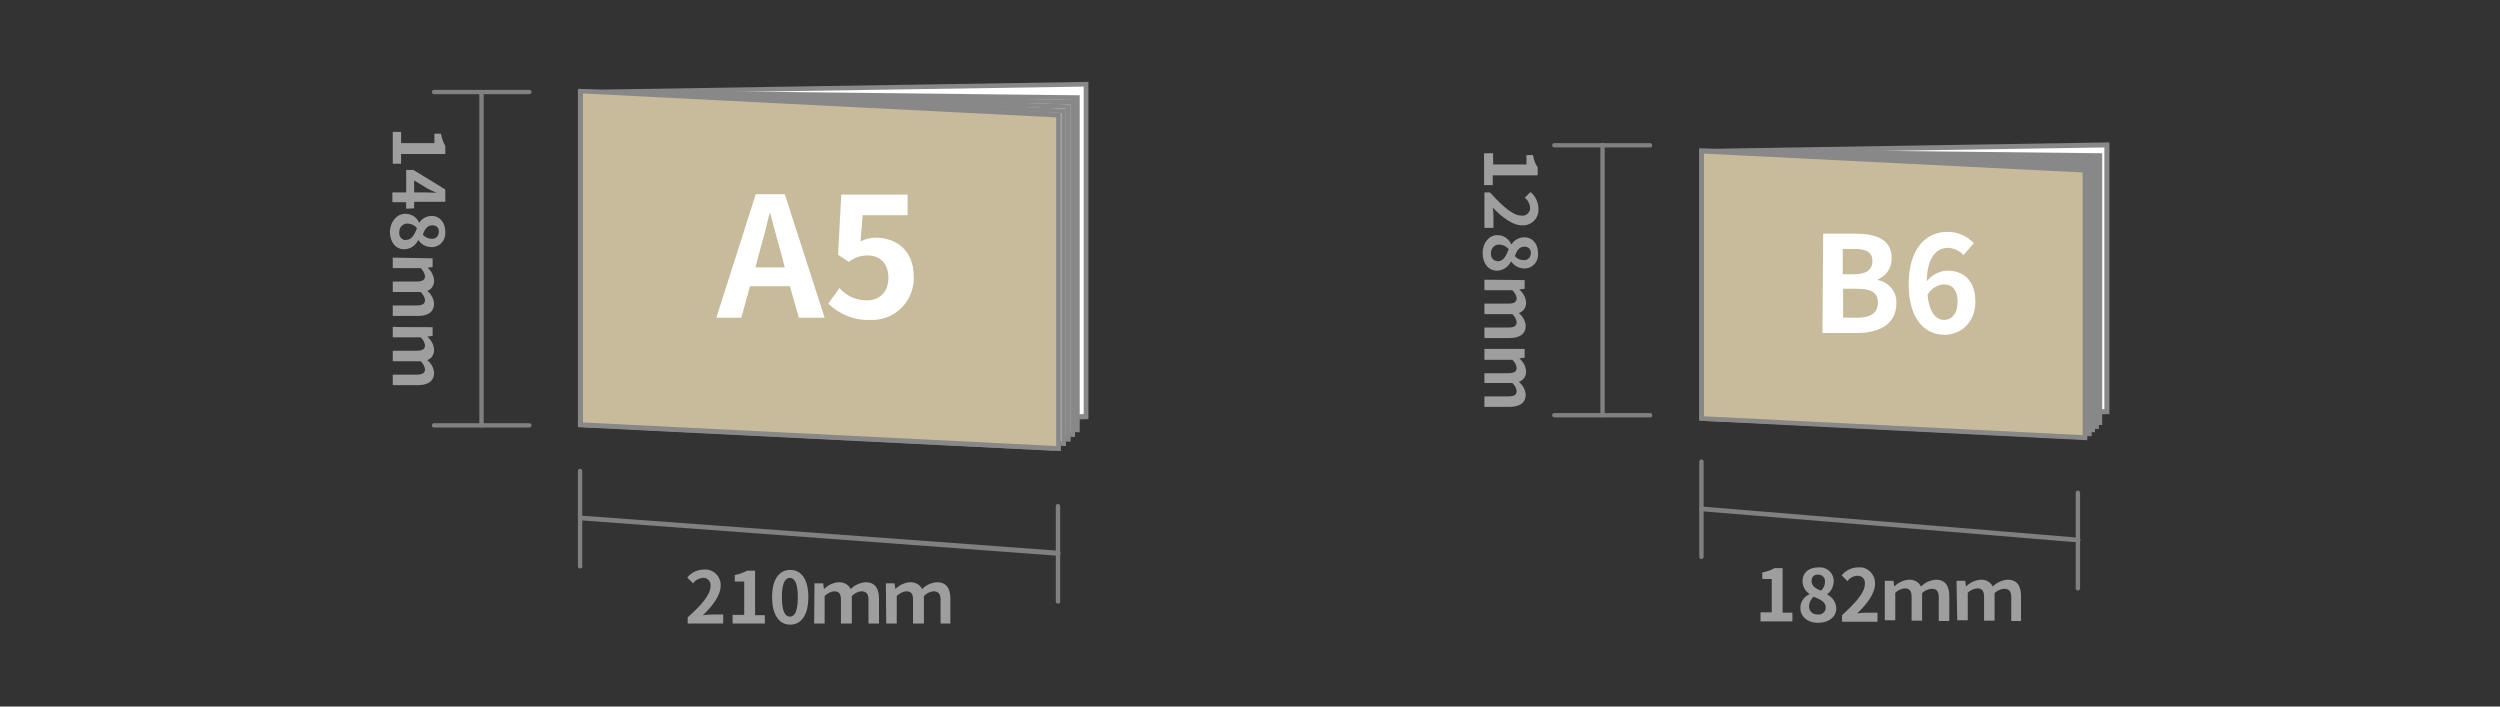 <?xml version="1.0" encoding="utf-8"?>
<!-- Generator: Adobe Illustrator 25.2.3, SVG Export Plug-In . SVG Version: 6.00 Build 0)  -->
<svg version="1.1" id="レイヤー_1" xmlns="http://www.w3.org/2000/svg" xmlns:xlink="http://www.w3.org/1999/xlink" x="0px"
	 y="0px" width="690px" height="195px" viewBox="0 0 690 195" style="enable-background:new 0 0 690 195;" xml:space="preserve">
<rect x="0" y="0" width="690" height="195" fill="#333333" stroke="none"/>
<style type="text/css">
	.st0{fill:#808080;}
	.st1{fill:#9E9E9F;}
	.st2{fill:#FFFFFF;}
	.st3{fill:#888888;}
	.st4{fill:#C8BB9B;}
</style>
<g>
	<g id="罫線無し">
		<path class="st0" d="M146.1,26h-26.3c-0.4,0-0.6-0.3-0.6-0.6c0-0.4,0.3-0.6,0.6-0.6h26.3c0.4,0,0.6,0.3,0.6,0.6S146.5,26,146.1,26
			z"/>
		<path class="st0" d="M146.1,118h-26.3c-0.4,0-0.6-0.3-0.6-0.6c0-0.3,0.3-0.6,0.6-0.6h26.3c0.4,0,0.6,0.3,0.6,0.6
			C146.8,117.6,146.5,118,146.1,118z"/>
		<path class="st0" d="M132.9,118c-0.4,0-0.6-0.3-0.6-0.6V25.4c0-0.4,0.3-0.6,0.6-0.6s0.6,0.3,0.6,0.6v91.9
			C133.6,117.6,133.3,118,132.9,118z"/>
		<path class="st0" d="M160.1,156.9c-0.4,0-0.6-0.3-0.6-0.6v-26.3c0-0.4,0.3-0.6,0.6-0.6c0.4,0,0.6,0.3,0.6,0.6v26.3
			C160.9,156.6,160.5,156.9,160.1,156.9z"/>
		<path class="st0" d="M292,166.6c-0.4,0-0.6-0.3-0.6-0.6v-26.3c0-0.4,0.3-0.6,0.6-0.6c0.4,0,0.6,0.3,0.6,0.6v26.3
			C292.8,166.3,292.4,166.6,292,166.6z"/>
		<path class="st0" d="M292.1,153.4L292.1,153.4l-132-9.8c-0.4,0-0.6-0.3-0.6-0.7s0.3-0.6,0.7-0.6l131.9,9.7c0.4,0,0.6,0.3,0.6,0.6
			C292.8,153.1,292.5,153.4,292.1,153.4L292.1,153.4z"/>
		<path class="st1" d="M110.7,36.4v3.1h9.2v-2.6h1.8c0.2,1.2,0.6,2.3,1.2,3.4v2.2h-12.2v2.7h-2.3v-8.8L110.7,36.4L110.7,36.4z"/>
		<path class="st1" d="M112.1,57.6v-1.8h-3.8v-2.7h3.8v-6.2h2l8.8,5.4v3.4h-8.6v1.8L112.1,57.6L112.1,57.6z M114.3,53.1h3
			c0.9,0,2.2,0.1,3,0.1v-0.1c-0.8-0.3-1.6-0.7-2.4-1.1l-3.6-2.2V53.1z"/>
		<path class="st1" d="M111.9,59c1.7,0,3.2,1,3.8,2.5l0,0c0.7-1.2,2.1-1.9,3.4-1.9c2.3,0,3.8,1.8,3.8,4.4c0.2,2.1-1.3,4-3.4,4.2
			c-0.2,0-0.3,0-0.6,0c-1.4-0.1-2.6-0.7-3.4-1.9h-0.1c-0.7,1.5-2.2,2.5-3.9,2.5c-2.2,0-3.9-1.9-3.9-4.9
			C107.8,60.9,109.7,59,111.9,59z M112.1,66.2c1.5,0,2.2-1.3,3-3.2c-0.6-0.8-1.7-1.3-2.7-1.3c-1.2,0-2.2,1-2.2,2.3
			c0,0.1,0,0.1,0,0.2c-0.1,1,0.6,2,1.8,2.1C111.9,66.2,112,66.2,112.1,66.2z M119.1,65.9c1,0.1,1.9-0.6,2-1.7c0-0.1,0-0.2,0-0.2
			c0.1-1-0.6-1.8-1.6-1.8c-0.1,0-0.2,0-0.2,0c-1.4,0-2.1,1.1-2.6,2.6C117.4,65.5,118.2,65.9,119.1,65.9z"/>
		<path class="st1" d="M119.4,71.3v2.4l-1.4,0.2l0,0c1,0.8,1.7,2.1,1.8,3.4c0.1,1.4-0.7,2.6-1.9,3c1.1,0.8,1.8,2.1,1.9,3.5
			c0,2.3-1.7,3.4-4.4,3.4h-7v-2.9h6.6c1.7,0,2.3-0.5,2.3-1.5c-0.1-0.9-0.6-1.6-1.2-2.2h-7.7v-2.9h6.6c1.7,0,2.3-0.5,2.3-1.5
			c-0.1-0.9-0.6-1.6-1.2-2.2h-7.7v-2.9L119.4,71.3L119.4,71.3z"/>
		<path class="st1" d="M119.4,90.3v2.4l-1.4,0.2V93c1,0.8,1.7,2.1,1.8,3.4c0.1,1.4-0.7,2.6-1.9,3c1.1,0.8,1.8,2.1,1.9,3.5
			c0,2.3-1.7,3.4-4.4,3.4h-7v-2.9h6.6c1.7,0,2.3-0.5,2.3-1.5c-0.1-0.9-0.6-1.6-1.2-2.2h-7.7v-2.9h6.6c1.7,0,2.3-0.5,2.3-1.5
			c-0.1-0.9-0.6-1.6-1.2-2.2h-7.7v-2.9C108.3,90.3,119.4,90.3,119.4,90.3z"/>
		<path class="st1" d="M189.8,170.4c3.9-3.5,6.3-6.3,6.3-8.6c0.2-1.1-0.6-2.2-1.8-2.3c-0.2,0-0.2,0-0.4,0c-1,0.1-2,0.6-2.6,1.5
			l-1.6-1.6c1.1-1.4,2.8-2.2,4.6-2.2c2.4-0.2,4.4,1.6,4.6,3.9c0,0.2,0,0.4,0,0.6c0,2.6-2.2,5.5-4.9,8.1c0.7-0.1,1.7-0.2,2.4-0.2h3.2
			v2.5h-9.8V170.4z"/>
		<path class="st1" d="M202.2,169.7h3.2v-9.2h-2.6v-1.8c1.2-0.2,2.3-0.6,3.4-1.2h2.2v12.3h2.7v2.3h-8.9L202.2,169.7L202.2,169.7z"/>
		<path class="st1" d="M213.1,164.8c0-5,2-7.5,5-7.5c3,0,5,2.5,5,7.5c0,5-2,7.6-5,7.6C215.1,172.4,213.1,169.8,213.1,164.8z
			 M220.2,164.8c0-4.1-1-5.3-2.2-5.3c-1.2,0-2.2,1.2-2.2,5.3c0,4.1,1,5.4,2.2,5.4C219.3,170.2,220.2,168.8,220.2,164.8z"/>
		<path class="st1" d="M224.8,161h2.4l0.2,1.5h0.1c1-1,2.5-1.7,3.9-1.8c1.4-0.1,2.8,0.6,3.4,1.9c1-1.1,2.6-1.8,4.1-1.9
			c2.6,0,3.7,1.7,3.7,4.5v6.9h-2.9v-6.6c0-1.7-0.7-2.3-2-2.3c-1,0.1-1.9,0.6-2.6,1.3v7.6h-3v-6.6c0-1.7-0.6-2.3-1.9-2.3
			c-1,0.1-1.9,0.6-2.6,1.3v7.6h-2.9L224.8,161z"/>
		<path class="st1" d="M244.5,161h2.4l0.2,1.5h0.1c1-1,2.5-1.7,3.9-1.8c1.4-0.1,2.8,0.6,3.4,1.9c1-1.1,2.6-1.8,4.1-1.9
			c2.6,0,3.7,1.7,3.7,4.5v6.9h-2.7v-6.6c0-1.7-0.7-2.3-2-2.3c-1,0.1-1.9,0.6-2.6,1.3v7.6h-3v-6.6c0-1.7-0.6-2.3-1.9-2.3
			c-1,0.1-1.9,0.6-2.6,1.3v7.6h-2.9L244.5,161z"/>
		<polygon class="st2" points="299.8,114.9 162.1,117.2 162.1,25.4 299.8,23.2 		"/>
		<path class="st3" d="M161.3,117.9V24.8l139.1-2.2v93.1L161.3,117.9z M162.7,26v90.5l136.4-2.2V23.9L162.7,26z"/>
		<polygon class="st2" points="297.3,118.7 162.1,117.2 162.1,25.4 297.3,26.9 		"/>
		<path class="st3" d="M298,119.3l-136.5-1.5v-93L298,26.3V119.3z M162.7,116.5l134,1.5V27.6l-134-1.5V116.5z"/>
		<polygon class="st2" points="296,120 162.1,117.2 162.1,25.4 296,28.1 		"/>
		<path class="st3" d="M296.7,120.6l-135.3-2.8v-93l135.3,2.8V120.6z M162.7,116.5l132.7,2.7V28.8L162.7,26V116.5z"/>
		<polygon class="st2" points="294.8,121.2 162.1,117.2 162.1,25.4 294.8,29.4 		"/>
		<path class="st3" d="M295.5,121.9l-134-4V24.8l134,4V121.9z M162.7,116.6l131.5,3.9V30l-131.5-3.9V116.6z"/>
		<polygon class="st2" points="293.6,122.4 162.1,117.2 162.1,25.4 293.6,30.7 		"/>
		<path class="st3" d="M294.2,123.1l-132.8-5.3V24.7L294.2,30V123.1z M162.7,116.5l130.2,5.2V31.2L162.7,26V116.5z"/>
		<polygon class="st2" points="290.4,123.6 160.1,117.2 160.1,25.4 290.4,31.9 		"/>
		<path class="st3" d="M291.1,124.4l-131.6-6.6V24.7l131.6,6.6V124.4z M160.9,116.5l128.9,6.4V32.4L160.9,26V116.5z"/>
		<polygon class="st4" points="292,31.7 292,123.8 160.1,117.2 160.1,25.2 		"/>
		<path class="st3" d="M292.8,124.5l-133.2-6.6V24.5l133.2,6.6V124.5z M160.9,116.6l130.6,6.5V32.4l-130.6-6.6V116.6z"/>
		<path class="st2" d="M218,79H207l-2.4,8.7h-6.9l10.9-34.1h8l11,34.1h-7.1L218,79z M216.6,73.8l-1-3.8c-1-3.5-2-7.4-3-11.1h-0.2
			c-0.9,3.8-1.9,7.6-2.9,11.1l-1,3.8H216.6z"/>
		<path class="st2" d="M228.6,83.8l3.1-4.3c1.9,2.2,4.6,3.4,7.5,3.4c3.5,0,6-2.2,6-6.2s-2.3-6.2-5.8-6.2c-1.8,0-3.7,0.6-5.1,1.8
			l-3-2l0.9-16.6h18.3v5.7h-12.4l-0.6,7.2c1.3-0.6,2.6-1,4.1-1c5.7,0,10.6,3.4,10.6,10.8c0.2,6.3-4.7,11.7-11.1,11.9
			c-0.2,0-0.6,0-0.8,0C235.8,88.5,231.7,86.8,228.6,83.8z"/>
	</g>
	<g id="罫線無し_1_">
		<path class="st0" d="M455.5,40.7H429c-0.4,0-0.6-0.3-0.6-0.6c0-0.4,0.3-0.6,0.6-0.6h26.4c0.4,0,0.6,0.3,0.6,0.6
			S455.9,40.7,455.5,40.7z"/>
		<path class="st0" d="M455.5,115.2H429c-0.4,0-0.6-0.3-0.6-0.6c0-0.4,0.3-0.6,0.6-0.6h26.4c0.4,0,0.6,0.3,0.6,0.6
			C456.1,114.9,455.9,115.2,455.5,115.2z"/>
		<path class="st0" d="M442.3,115.2c-0.4,0-0.6-0.3-0.6-0.6V40c0-0.4,0.3-0.6,0.6-0.6c0.3,0,0.6,0.3,0.6,0.6v74.5
			C442.9,114.9,442.7,115.2,442.3,115.2z"/>
		<path class="st0" d="M469.6,154.3c-0.4,0-0.6-0.3-0.6-0.6v-26.3c0-0.4,0.3-0.6,0.6-0.6c0.3,0,0.6,0.3,0.6,0.6v26.4
			C470.2,154,470,154.2,469.6,154.3z"/>
		<path class="st0" d="M573.5,163c-0.4,0-0.6-0.3-0.6-0.6v-26.4c0-0.4,0.3-0.6,0.6-0.6c0.3,0,0.6,0.3,0.6,0.6v26.4
			C574.2,162.6,573.9,162.9,573.5,163z"/>
		<path class="st0" d="M573.5,149.7L573.5,149.7l-103.9-8.6c-0.3,0-0.6-0.3-0.6-0.7l0,0c0-0.3,0.3-0.6,0.7-0.6l0,0l103.9,8.6
			c0.4,0,0.6,0.3,0.6,0.6C574.2,149.4,573.9,149.7,573.5,149.7z"/>
		<path class="st1" d="M412.1,42.3v3.1h9.2v-2.6h1.8c0.2,1.2,0.6,2.4,1.3,3.4v2.2H412v2.7h-2.4v-8.8
			C409.6,42.3,412.1,42.3,412.1,42.3z"/>
		<path class="st1" d="M411.3,53.2c3.6,3.9,6.3,6.3,8.6,6.3c1.1,0.2,2.2-0.6,2.4-1.8c0-0.2,0-0.3,0-0.5c-0.1-1-0.6-2-1.5-2.6
			l1.6-1.6c1.4,1.1,2.2,2.9,2.2,4.6c0.2,2.4-1.6,4.4-3.9,4.6c-0.2,0-0.4,0-0.6,0c-2.6,0-5.5-2.2-8.1-4.9c0.1,0.7,0.2,1.7,0.2,2.4
			v3.2h-2.5v-9.8H411.3z"/>
		<path class="st1" d="M413.3,64.9c1.7,0,3.1,1,3.8,2.5h0.1c0.8-1.2,2.1-1.9,3.5-1.9c2.3,0,3.8,1.8,3.8,4.4c0.2,2.1-1.3,4-3.4,4.2
			c-0.2,0-0.3,0-0.6,0c-1.4-0.1-2.6-0.8-3.4-1.9h-0.1c-0.7,1.5-2.2,2.5-3.9,2.5c-2.2,0-3.9-1.9-3.9-5
			C409.3,66.9,411,64.9,413.3,64.9z M413.4,72.1c1.5,0,2.2-1.3,3-3.3c-0.6-0.8-1.7-1.3-2.7-1.3c-1.2,0-2.2,1-2.2,2.3
			c0,0.1,0,0.1,0,0.2c-0.1,1,0.6,2,1.8,2.1C413.3,72.1,413.3,72.1,413.4,72.1z M420.5,71.8c1,0.1,1.9-0.6,2-1.7c0-0.1,0-0.2,0-0.2
			c0.1-1-0.6-1.8-1.6-1.8c-0.1,0-0.2,0-0.2,0c-1.4,0-2.1,1.1-2.6,2.6C418.7,71.4,419.6,71.8,420.5,71.8z"/>
		<path class="st1" d="M420.8,77.3v2.4l-1.4,0.2v0.1c1,0.8,1.7,2.1,1.8,3.4s-0.7,2.6-2,3c1.1,0.9,1.8,2.2,1.9,3.5
			c0,2.3-1.7,3.4-4.5,3.4h-6.9v-2.9h6.6c1.7,0,2.3-0.5,2.3-1.5c-0.1-0.9-0.6-1.6-1.2-2.2h-7.7v-2.9h6.6c1.7,0,2.3-0.5,2.3-1.5
			c-0.1-0.9-0.6-1.6-1.2-2.2h-7.7v-2.9L420.8,77.3L420.8,77.3z"/>
		<path class="st1" d="M420.8,96.3v2.4l-1.4,0.2V99c1,0.8,1.7,2.1,1.8,3.4s-0.7,2.6-2,3c1.1,0.9,1.8,2.2,1.9,3.5
			c0,2.3-1.7,3.4-4.5,3.4h-6.9v-2.9h6.6c1.7,0,2.3-0.5,2.3-1.5c-0.1-0.9-0.6-1.6-1.2-2.2h-7.7V103h6.6c1.7,0,2.3-0.5,2.3-1.5
			c-0.1-0.9-0.6-1.6-1.2-2.2h-7.7v-3H420.8z"/>
		<path class="st1" d="M485.9,169h3.1v-9.2h-2.6v-1.8c1.2-0.2,2.3-0.6,3.4-1.2h2.2v12.3h2.7v2.4h-8.8V169z"/>
		<path class="st1" d="M496.9,167.8c0-1.7,1-3.1,2.5-3.8v-0.1c-1.2-0.8-1.9-2.1-1.9-3.5c0-2.4,1.8-3.8,4.4-3.8
			c2.1-0.2,4,1.3,4.2,3.4c0,0.2,0,0.3,0,0.6c-0.1,1.4-0.7,2.6-1.8,3.4v0.1c1.5,0.7,2.5,2.2,2.5,3.9c0,2.2-2,3.9-5,3.9
			S496.9,170.1,496.9,167.8z M503.9,167.7c0-1.5-1.3-2.2-3.3-3c-0.8,0.6-1.3,1.7-1.3,2.7c0,1.3,1,2.2,2.3,2.2c0.1,0,0.1,0,0.2,0
			c1,0.1,2-0.6,2.1-1.8C503.9,167.8,503.9,167.8,503.9,167.7z M503.7,160.6c0.1-1-0.6-1.9-1.7-2c-0.1,0-0.2,0-0.2,0
			c-1-0.1-1.8,0.6-1.8,1.6c0,0.1,0,0.2,0,0.2c0,1.3,1.1,2.1,2.6,2.6C503.3,162.4,503.7,161.5,503.7,160.6z"/>
		<path class="st1" d="M508.4,169.8c3.9-3.6,6.3-6.3,6.3-8.6c0.2-1.1-0.6-2.2-1.8-2.3c-0.2,0-0.2,0-0.4,0c-1,0.1-2,0.6-2.6,1.5
			l-1.6-1.6c1.1-1.4,2.8-2.2,4.6-2.2c2.4-0.2,4.4,1.6,4.6,4c0,0.2,0,0.4,0,0.6c0,2.6-2.2,5.5-4.9,8.1c0.7-0.1,1.7-0.2,2.4-0.2h3.2
			v2.5h-9.8L508.4,169.8L508.4,169.8z"/>
		<path class="st1" d="M520.2,160.3h2.4l0.2,1.5h0.1c1-1,2.5-1.7,3.9-1.8s2.8,0.6,3.4,1.9c1-1.1,2.6-1.8,4.1-1.9
			c2.6,0,3.7,1.7,3.7,4.5v6.9h-2.9v-6.6c0-1.7-0.7-2.3-2-2.3c-1,0.1-1.9,0.5-2.6,1.2v7.6h-2.9v-6.6c0-1.7-0.6-2.3-1.9-2.3
			c-1,0.1-1.9,0.5-2.6,1.2v7.6h-2.9L520.2,160.3z"/>
		<path class="st1" d="M540,160.3h2.4l0.2,1.5h0.1c1-1,2.5-1.7,3.9-1.8s2.8,0.6,3.4,1.9c1-1.1,2.6-1.8,4.1-1.9
			c2.6,0,3.7,1.7,3.7,4.5v6.9h-2.7v-6.6c0-1.7-0.7-2.3-2-2.3c-1,0.1-1.9,0.5-2.6,1.2v7.6h-2.9v-6.6c0-1.7-0.6-2.3-1.9-2.3
			c-1,0.1-1.9,0.5-2.6,1.2v7.6h-2.9L540,160.3z"/>
		<polygon class="st2" points="581.6,113.7 471.1,115.5 471.1,41.8 581.6,40 		"/>
		<path class="st3" d="M470.4,116.1v-75l111.8-1.8v75L470.4,116.1z M471.7,42.4v72.3l109.1-1.8V40.7L471.7,42.4z"/>
		<polygon class="st2" points="579.6,116.7 471.1,115.5 471.1,41.8 579.6,43 		"/>
		<path class="st3" d="M580.2,117.3l-109.8-1.2v-75l109.8,1.2V117.3z M471.7,114.8l107.1,1.2V43.7l-107.1-1.2L471.7,114.8
			L471.7,114.8z"/>
		<polygon class="st2" points="578.5,117.6 471.1,115.5 471.1,41.8 578.5,44 		"/>
		<path class="st3" d="M579.3,118.4l-108.8-2.2v-75l108.8,2.2V118.4z M471.7,114.8l106.2,2.2V44.7l-106.2-2.2V114.8z"/>
		<polygon class="st2" points="577.6,118.7 471.1,115.5 471.1,41.8 577.6,45 		"/>
		<path class="st3" d="M578.2,119.3L470.4,116V41.2l107.8,3.3V119.3z M471.7,114.8l105.1,3.2V45.7l-105.1-3.2L471.7,114.8
			L471.7,114.8z"/>
		<polygon class="st2" points="576.5,119.6 471.1,115.5 471.1,41.8 576.5,46.1 		"/>
		<path class="st3" d="M577.3,120.4l-106.8-4.2v-75l106.8,4.2V120.4z M471.7,114.8l104.2,4.2V46.8l-104.2-4.2V114.8z"/>
		<polygon class="st2" points="574.1,120.7 469.6,115.5 469.6,41.8 574.1,47 		"/>
		<path class="st3" d="M574.8,121.3L469,116V41.2l105.8,5.3V121.3z M470.3,114.8l103.1,5.1V47.7l-103.1-5.1L470.3,114.8L470.3,114.8
			z"/>
		<polygon class="st4" points="575.4,46.9 575.4,120.8 469.6,115.5 469.6,41.6 		"/>
		<path class="st3" d="M576.1,121.5l-107.1-5.4V40.9l107.1,5.4V121.5z M470.3,114.9l104.5,5.2V47.6l-104.5-5.2L470.3,114.9
			L470.3,114.9z"/>
		<path class="st2" d="M503.2,64.5h9c5.6,0,9.9,1.6,9.9,6.7c0.1,2.6-1.4,4.9-3.8,5.9v0.2c3.1,0.6,5.3,3.3,5.1,6.5
			c0,5.5-4.6,8.1-10.6,8.1h-9.8L503.2,64.5L503.2,64.5z M511.8,75.7c3.4,0,5-1.4,5-3.6c0-2.4-1.6-3.4-4.9-3.4h-3.3v7H511.8z
			 M512.5,87.7c3.8,0,5.8-1.3,5.8-4.2s-2-3.8-5.8-3.8h-3.8v7.9C508.6,87.7,512.5,87.7,512.5,87.7z"/>
		<path class="st2" d="M541.9,70.4c-1-1.2-2.6-1.9-4.2-2c-3.1,0-5.8,2.4-5.9,9.2c1.4-1.7,3.4-2.8,5.6-2.9c4.6,0,7.8,2.7,7.8,8.6
			c0,5.6-3.9,9.1-8.6,9.1c-5.2,0-9.8-4.2-9.8-13.9c0-10.2,5-14.5,10.6-14.5c2.8-0.1,5.4,1.1,7.4,3.1L541.9,70.4z M540.3,83.3
			c0-3.3-1.5-4.8-3.8-4.8c-1.9,0.1-3.6,1.2-4.5,2.9c0.5,5,2.4,6.9,4.6,6.9C538.6,88.3,540.3,86.6,540.3,83.3z"/>
	</g>
</g>
</svg>
